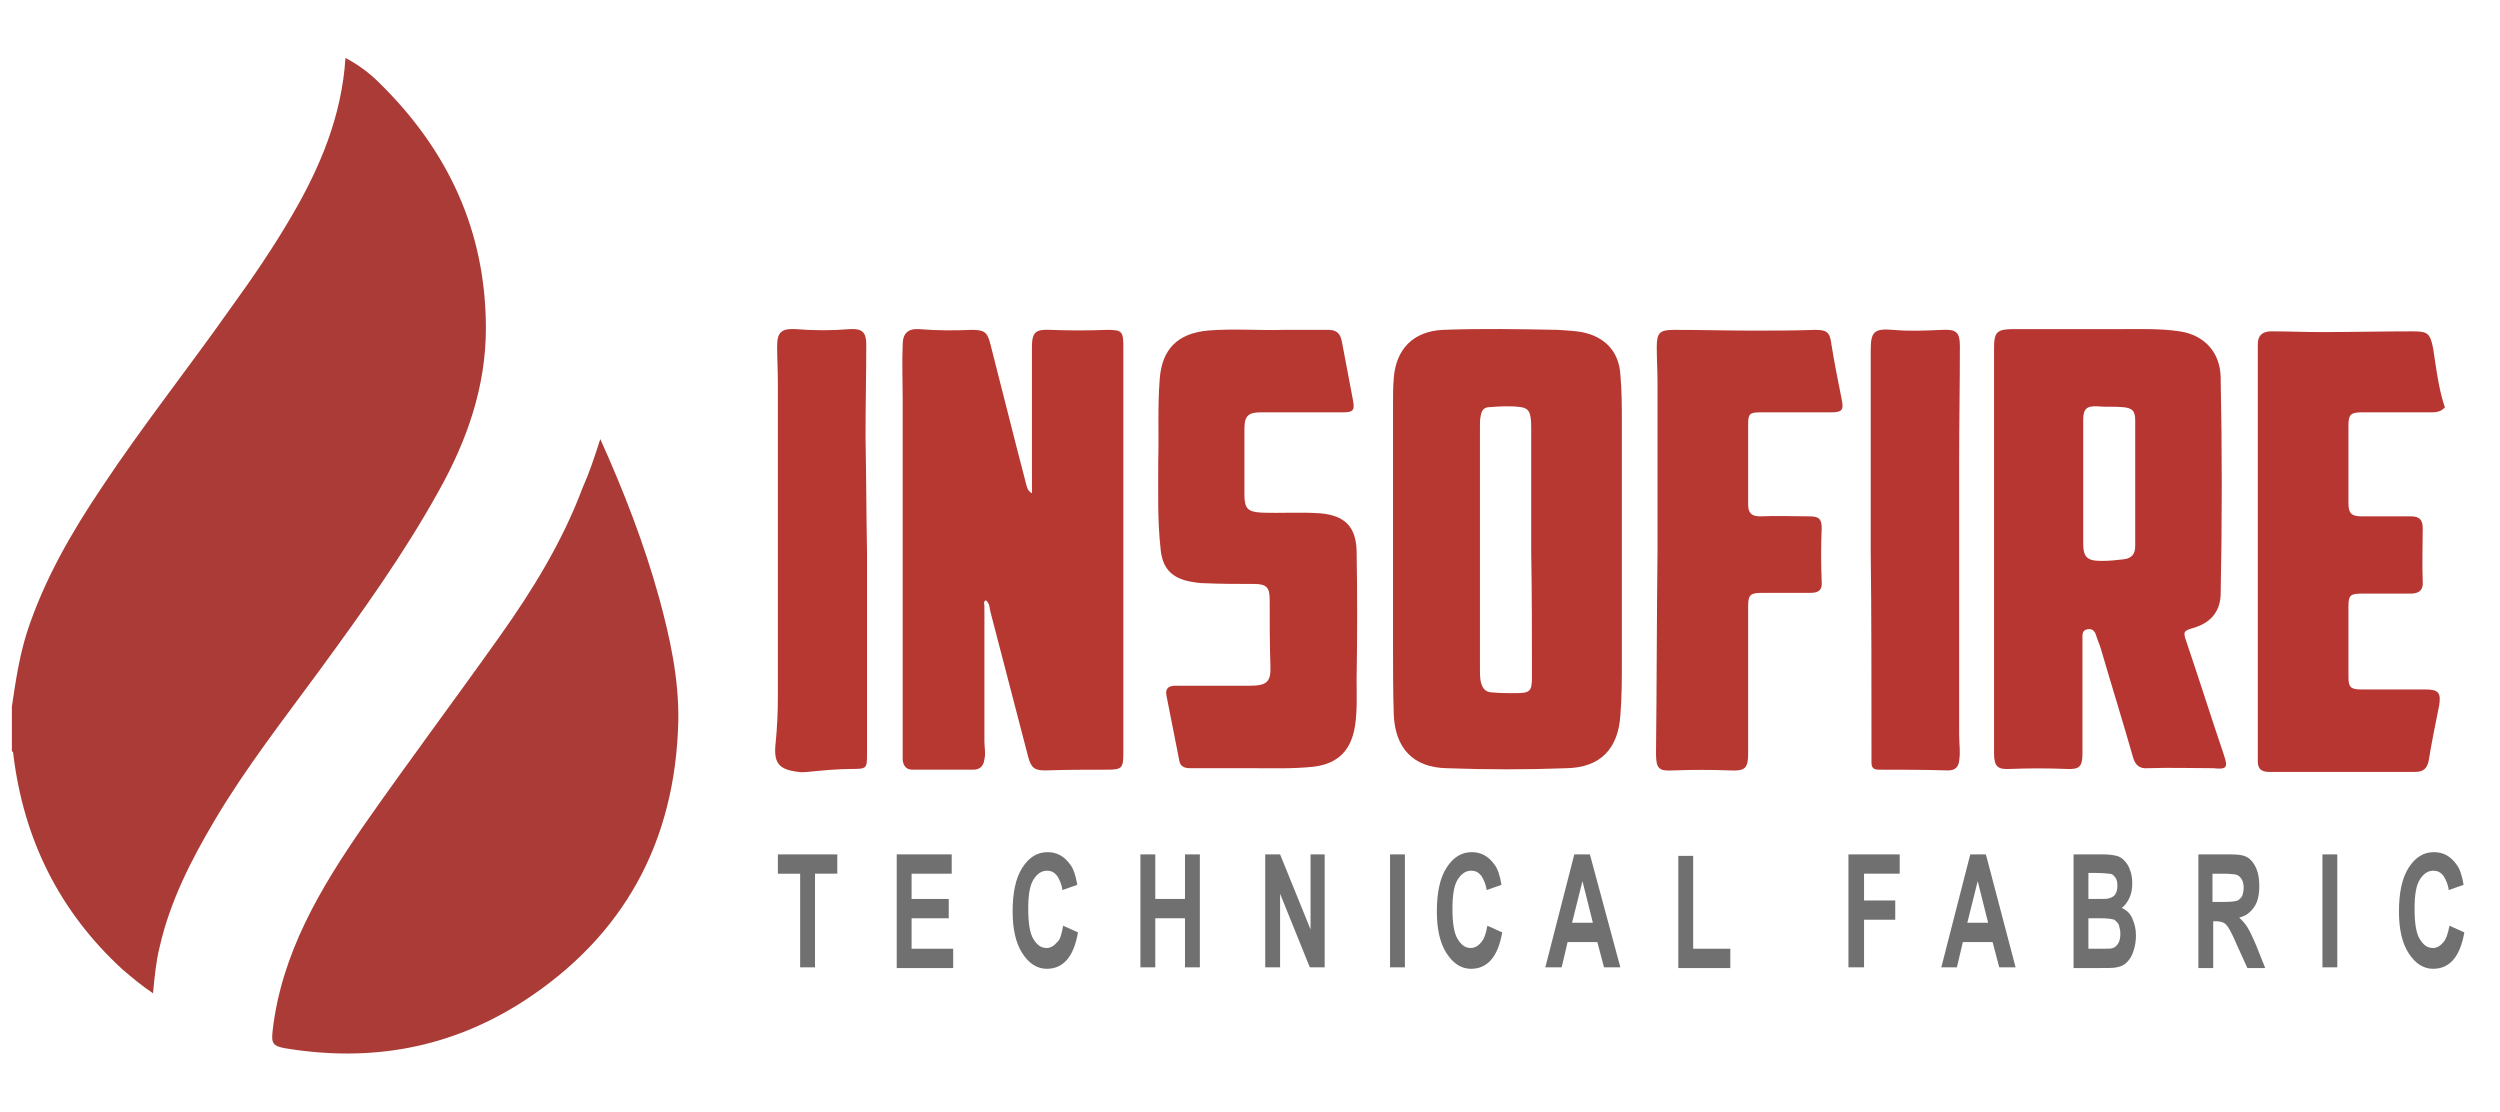 <svg xmlns="http://www.w3.org/2000/svg" xmlns:xlink="http://www.w3.org/1999/xlink" id="_&#x56FE;&#x5C42;_1" x="0px" y="0px" viewBox="0 0 336.5 149.7" style="enable-background:new 0 0 336.5 149.7;" xml:space="preserve"><style type="text/css"> .st0{fill:#AA3B36;} .st1{fill:#B83631;} .st2{fill:#B73731;} .st3{fill:#B73632;} .st4{enable-background:new ;} .st5{fill:#707070;}</style><path class="st0" d="M1.6,95.1c0.5-3.4,1-6.7,2-9.9c2.3-7.1,6-13.5,10.1-19.6c5.5-8.3,11.7-16.1,17.4-24.2c2.9-4,5.7-8.1,8.2-12.4 c3.8-6.5,6.7-13.4,7.2-21.2c1.7,0.9,3.2,2,4.5,3.3c9.3,9.1,14.4,20,14.4,33.1c0,7.8-2.5,15-6.3,21.8c-4.7,8.5-10.3,16.3-16,24.1 c-4.9,6.7-10,13.2-14.2,20.3c-3.2,5.4-6,10.9-7.4,17c-0.5,2-0.7,4.1-0.9,6.3c-1.5-1-2.8-2.1-4.1-3.2C8,122.7,3.2,113,1.8,101.6 c0-0.2,0-0.4-0.2-0.5L1.6,95.1L1.6,95.1z"></path><path class="st1" d="M329.1,54.8c-0.5,0.6-1.1,0.7-1.8,0.7c-3.1,0-6.2,0-9.4,0c-1.5,0-1.8,0.3-1.8,1.8c0,3.5,0,7,0,10.4 c0,1.4,0.4,1.8,1.8,1.8c2.2,0,4.4,0,6.6,0c1.1,0,1.6,0.4,1.6,1.6c0,2.4-0.1,4.8,0,7.2c0.1,1.1-0.5,1.6-1.6,1.6c-2.2,0-4.4,0-6.6,0 c-1.5,0-1.8,0.2-1.8,1.7c0,3.2,0,6.3,0,9.5c0,1.4,0.3,1.7,1.7,1.7c2.9,0,5.8,0,8.6,0c1.8,0,2.2,0.4,1.9,2.2c-0.5,2.5-1,4.9-1.4,7.4 c-0.2,1-0.7,1.5-1.8,1.5c-6.6,0-13.1,0-19.7,0c-1,0-1.5-0.4-1.5-1.4c0-0.4,0-0.7,0-1.1c0-17.6,0-35.2,0-52.9c0-0.7,0-1.4,0-2.2 c0-1.2,0.7-1.7,1.8-1.7c2.2,0,4.5,0.1,6.7,0.1c4.1,0,8.2-0.1,12.4-0.1c2,0,2.3,0.3,2.7,2.3c0.4,2.6,0.7,5.2,1.5,7.7L329.1,54.8 L329.1,54.8z"></path><path class="st0" d="M80.8,59.1c3.2,7.1,5.9,14.1,7.9,21.3c1.5,5.5,2.7,11,2.6,16.7c-0.4,16.2-7.3,28.9-20.9,37.7 c-9.8,6.3-20.5,8.2-32,6.3c-1.7-0.3-1.9-0.7-1.7-2.4c1.2-10.4,6.4-19.1,12.2-27.5c6-8.6,12.3-17,18.4-25.6 c4.4-6.2,8.4-12.7,11.1-19.9C79.3,63.7,80,61.6,80.8,59.1L80.8,59.1z"></path><path class="st2" d="M138.9,66.4c0-0.7,0-1.2,0-1.7c0-6,0-12,0-18c0-2,0.5-2.4,2.5-2.3c2.5,0.1,5,0.1,7.6,0c2,0,2.2,0.2,2.2,2.2 c0,12.1,0,24.1,0,36.2c0,6.2,0,12.4,0,18.6c0,2-0.2,2.2-2.2,2.2c-2.8,0-5.5,0-8.3,0.1c-1.4,0-1.9-0.3-2.3-1.8 c-1.7-6.5-3.4-13.1-5.1-19.6c-0.1-0.5-0.1-1.1-0.6-1.5c-0.4,0.2-0.2,0.5-0.2,0.7c0,6.1,0,12.2,0,18.3c0,0.8,0.2,1.6,0,2.4 c-0.1,0.9-0.6,1.4-1.5,1.4c-2.7,0-5.4,0-8.2,0c-0.8,0-1.2-0.5-1.3-1.3c0-0.6,0-1.2,0-1.8c0-15.6,0-31.2,0-46.8c0-2.4-0.1-4.9,0-7.3 c0-1.5,0.7-2.2,2.2-2.1c2.4,0.2,4.7,0.2,7.1,0.1c1.7,0,2.1,0.3,2.5,1.9c1.6,6.2,3.1,12.3,4.7,18.4C138.2,65.4,138.2,66,138.9,66.4 L138.9,66.4z"></path><path class="st2" d="M155.9,62.1c0.1-3.6-0.1-7.3,0.2-11.1c0.3-4,2.4-6.1,6.4-6.5c3.4-0.3,6.9,0,10.3-0.1c2,0,4,0,6,0 c1.1,0,1.6,0.5,1.8,1.5c0.5,2.6,1,5.3,1.5,7.9c0.3,1.5,0,1.7-1.4,1.7c-3.7,0-7.4,0-11,0c-1.7,0-2.2,0.5-2.2,2.2c0,3,0,5.9,0,8.9 c0,1.9,0.5,2.3,2.3,2.4c2.7,0.1,5.4-0.1,8,0.1c3.2,0.3,4.7,1.8,4.8,5c0.1,5.8,0.1,11.5,0,17.3c0,2.1,0.1,4.2-0.2,6.2 c-0.5,3.4-2.3,5.2-5.6,5.6c-2.8,0.3-5.5,0.2-8.3,0.2c-2.8,0-5.5,0-8.3,0c-0.9,0-1.4-0.3-1.5-1.2c-0.6-2.9-1.1-5.7-1.7-8.6 c-0.2-1,0.4-1.3,1.2-1.3c3.3,0,6.6,0,10,0c2.3,0,2.9-0.5,2.8-2.7c-0.1-2.9-0.1-5.9-0.1-8.9c0-1.6-0.4-2.1-2.1-2.1 c-2.2,0-4.5,0-6.7-0.1c-0.6,0-1.2-0.1-1.8-0.2c-2.7-0.5-3.9-1.9-4.1-4.6C155.8,70.1,155.9,66.2,155.9,62.1L155.9,62.1z"></path><path class="st2" d="M223.1,74c0-7.5,0-15,0-22.5c0-1.6-0.1-3.2-0.1-4.8c0-1.9,0.4-2.3,2.3-2.3c3.6,0,7.1,0.1,10.7,0.1 c2.8,0,5.5,0,8.3-0.1c1.6,0,2,0.3,2.2,1.9c0.4,2.5,0.9,5,1.4,7.5c0.3,1.4,0,1.7-1.4,1.7c-3.2,0-6.3,0-9.5,0c-1.5,0-1.7,0.2-1.7,1.6 c0,3.6,0,7.2,0,10.8c0,1.1,0.4,1.6,1.6,1.6c2.2-0.1,4.4,0,6.6,0c1.3,0,1.7,0.3,1.7,1.6c-0.1,2.4-0.1,4.8,0,7.2 c0.1,1.1-0.4,1.5-1.5,1.5c-2.2,0-4.3,0-6.5,0c-1.5,0-1.9,0.2-1.9,1.7c0,6.6,0,13.3,0,19.9c0,2-0.4,2.4-2.4,2.3 c-2.6-0.1-5.1-0.1-7.7,0c-1.9,0.1-2.3-0.2-2.3-2.3C223,92.2,223,83.1,223.1,74C223,74,223.1,74,223.1,74L223.1,74z"></path><path class="st2" d="M116.7,74.2c0,9.1,0,18.1,0,27.2c0,2,0,2.1-2,2.1c-2,0-4,0.2-6,0.4c-0.4,0-0.8,0.1-1.2,0 c-2.7-0.3-3.4-1.2-3.1-3.9c0.2-2,0.3-4.1,0.3-6.1c0-14.2,0-28.3,0-42.4c0-1.6-0.1-3.3-0.1-4.9c0-1.9,0.6-2.4,2.5-2.3 c2.4,0.2,4.9,0.2,7.3,0c1.6-0.1,2.2,0.4,2.2,2c0,4.2-0.1,8.3-0.1,12.5C116.6,63.9,116.6,69.1,116.7,74.2 C116.6,74.2,116.6,74.2,116.7,74.2L116.7,74.2z"></path><path class="st3" d="M251.8,74.2c0-9,0-18.1,0-27.1c0-2.5,0.5-2.9,3-2.7c2.2,0.2,4.4,0.1,6.6,0c1.9-0.1,2.4,0.3,2.4,2.2 c0,5.2-0.1,10.5-0.1,15.7c0,12.2,0,24.4,0,36.6c0,1.2,0.2,2.3,0,3.5c-0.1,0.9-0.6,1.3-1.5,1.3c-3.1-0.1-6.1-0.1-9.2-0.1 c-0.8,0-1.1-0.2-1.1-1c0-0.7,0-1.4,0-2.2C251.9,91.7,251.9,82.9,251.8,74.2L251.8,74.2L251.8,74.2z"></path><path class="st1" d="M299.3,101.5c-1.7-5-3.3-10.1-5-15.1c-0.5-1.4-0.4-1.5,1-1.9c2.3-0.7,3.5-2.2,3.6-4.4c0.2-9.8,0.2-19.6,0-29.4 c-0.1-3.3-2.2-5.6-5.5-6.1c-2.7-0.4-5.4-0.3-8.1-0.3c-4.8,0-9.5,0-14.3,0c-2.2,0-2.6,0.4-2.6,2.5c0,9,0,18.1,0,27.1v0 c0,9.1,0,18.3,0,27.5c0,1.8,0.5,2.2,2.2,2.1c2.5-0.1,5-0.1,7.5,0c1.8,0.1,2.2-0.3,2.2-2.1c0-5.2,0-10.4,0-15.6c0-0.5,0-1,0.7-1.1 c0.6-0.1,0.9,0.2,1.1,0.7c0.2,0.7,0.5,1.3,0.7,2c1.4,4.8,2.9,9.6,4.3,14.5c0.3,1.1,0.9,1.6,2,1.5c2.9-0.1,5.8,0,8.8,0 C299.8,103.6,299.9,103.3,299.3,101.5z M285.7,75.3c-0.9,0.1-1.8,0.2-2.8,0.2c-2,0-2.5-0.5-2.5-2.4c0-2.8,0-5.5,0-8.3l0,0 c0-2.8,0-5.5,0-8.3c0-1.5,0.5-1.9,2-1.8c1.1,0.1,2.2,0,3.3,0.1c1.3,0.1,1.7,0.5,1.7,1.8c0,5.6,0,11.3,0,16.9 C287.4,74.6,286.9,75.2,285.7,75.3z"></path><path class="st2" d="M218.3,56.9c0-2.2,0-4.3-0.2-6.5c-0.2-3.1-2.1-5.1-5.2-5.7c-1.1-0.2-2.1-0.2-3.2-0.3c-5.2-0.1-10.3-0.2-15.5,0 c-4,0.2-6.3,2.6-6.6,6.5c-0.1,1.2-0.1,2.3-0.1,3.5c0,10.8,0,21.6,0,32.4c0,3.1,0,6.2,0.1,9.4c0.2,4.5,2.6,7.1,7.1,7.2 c5.4,0.2,10.8,0.2,16.2,0c4.5-0.1,6.9-2.6,7.2-7.1c0.2-2.4,0.2-4.9,0.2-7.3c0-5.1,0-10.1,0-15.2l0,0 C218.3,68.2,218.3,62.6,218.3,56.9z M206.2,91.1c0,1.9-0.2,2.2-2.2,2.2c-1,0-2.1,0-3.1-0.1c-1,0-1.4-0.6-1.6-1.5 c-0.1-0.5-0.1-1.1-0.1-1.7c0-10.9,0-21.8,0-32.6c0-0.5,0-1,0.1-1.4c0.1-0.7,0.4-1.2,1.2-1.2c1.4-0.1,2.8-0.2,4.2,0 c0.8,0.1,1.2,0.5,1.3,1.3c0.1,0.5,0.1,1.1,0.1,1.7c0,5.5,0,11,0,16.5h0C206.2,79.9,206.2,85.5,206.2,91.1z"></path><g class="st4"> <path class="st5" d="M107.7,130.2v-12.6h-3V115h8v2.6h-3v12.6H107.7z"></path> <path class="st5" d="M120.7,130.2V115h7.4v2.6h-5.4v3.4h5v2.6h-5v4.1h5.6v2.6H120.7z"></path> <path class="st5" d="M143.1,124.6l2,0.9c-0.3,1.7-0.8,2.9-1.5,3.7s-1.6,1.2-2.7,1.2c-1.3,0-2.4-0.7-3.3-2.1 c-0.9-1.4-1.3-3.3-1.3-5.6c0-2.5,0.4-4.5,1.3-5.9c0.9-1.4,2-2.1,3.4-2.1c1.2,0,2.2,0.5,3,1.6c0.5,0.6,0.8,1.6,1,2.8l-2,0.7 c-0.1-0.8-0.4-1.4-0.7-1.9c-0.4-0.5-0.8-0.7-1.4-0.7c-0.7,0-1.3,0.4-1.8,1.2c-0.5,0.8-0.7,2.1-0.7,3.9c0,1.9,0.2,3.3,0.7,4.1 c0.5,0.8,1,1.2,1.8,1.2c0.5,0,1-0.3,1.4-0.8C142.7,126.5,142.9,125.7,143.1,124.6z"></path> <path class="st5" d="M153.5,130.2V115h2v6h4v-6h2v15.2h-2v-6.6h-4v6.6H153.5z"></path> <path class="st5" d="M170.3,130.2V115h2l4.1,10.1V115h1.9v15.2h-2l-4-9.9v9.9H170.3z"></path> <path class="st5" d="M187.1,130.2V115h2v15.2H187.1z"></path></g><g class="st4"> <path class="st5" d="M200.2,124.6l2,0.9c-0.3,1.7-0.8,2.9-1.5,3.7s-1.6,1.2-2.7,1.2c-1.3,0-2.4-0.7-3.3-2.1 c-0.9-1.4-1.3-3.3-1.3-5.6c0-2.5,0.4-4.5,1.3-5.9c0.9-1.4,2-2.1,3.4-2.1c1.2,0,2.2,0.5,3,1.6c0.5,0.6,0.8,1.6,1,2.8l-2,0.7 c-0.1-0.8-0.4-1.4-0.7-1.9c-0.4-0.5-0.8-0.7-1.4-0.7c-0.7,0-1.3,0.4-1.8,1.2c-0.5,0.8-0.7,2.1-0.7,3.9c0,1.9,0.2,3.3,0.7,4.1 c0.5,0.8,1,1.2,1.8,1.2c0.5,0,1-0.3,1.4-0.8S200,125.7,200.2,124.6z"></path></g><g class="st4"> <path class="st5" d="M218.1,130.2h-2.2l-0.9-3.4h-4l-0.8,3.4H208l3.9-15.2h2.1L218.1,130.2z M214.4,124.2l-1.4-5.6l-1.4,5.6H214.4z "></path> <path class="st5" d="M225.9,130.2v-15h2v12.5h5v2.6H225.9z"></path></g><g class="st4"> <path class="st5" d="M248.8,130.2V115h6.9v2.6h-4.8v3.6h4.2v2.6h-4.2v6.4H248.8z"></path></g><g class="st4"> <path class="st5" d="M271.3,130.2h-2.2l-0.9-3.4h-4l-0.8,3.4h-2.1l3.9-15.2h2.1L271.3,130.2z M267.6,124.2l-1.4-5.6l-1.4,5.6H267.6 z"></path> <path class="st5" d="M279.1,115h4c0.8,0,1.4,0.1,1.8,0.2c0.4,0.1,0.7,0.3,1,0.6c0.3,0.3,0.6,0.7,0.8,1.3c0.2,0.5,0.3,1.1,0.3,1.8 c0,0.7-0.1,1.4-0.4,2c-0.3,0.6-0.6,1-1,1.3c0.6,0.3,1.1,0.7,1.4,1.4s0.5,1.4,0.5,2.3c0,0.7-0.1,1.4-0.3,2c-0.2,0.7-0.5,1.2-0.9,1.6 c-0.4,0.4-0.8,0.6-1.4,0.7c-0.3,0.1-1.1,0.1-2.4,0.1h-3.4V115z M281.1,117.5v3.5h1.3c0.8,0,1.3,0,1.5-0.1c0.3-0.1,0.6-0.2,0.8-0.5 c0.2-0.3,0.3-0.7,0.3-1.2c0-0.5-0.1-0.9-0.3-1.1c-0.2-0.3-0.4-0.5-0.8-0.5c-0.2,0-0.8-0.1-1.7-0.1H281.1z M281.1,123.6v4.1h1.9 c0.7,0,1.2,0,1.4-0.1c0.3-0.1,0.5-0.3,0.7-0.6c0.2-0.3,0.3-0.8,0.3-1.3c0-0.5-0.1-0.8-0.2-1.2c-0.1-0.3-0.4-0.5-0.6-0.7 c-0.3-0.1-0.9-0.2-1.8-0.2H281.1z"></path> <path class="st5" d="M295.9,130.2V115h4.3c1.1,0,1.8,0.1,2.3,0.4c0.5,0.3,0.9,0.8,1.2,1.5c0.3,0.7,0.4,1.5,0.4,2.4 c0,1.1-0.2,2.1-0.7,2.8s-1.1,1.2-2,1.4c0.4,0.4,0.8,0.8,1.1,1.3c0.3,0.5,0.7,1.3,1.2,2.5l1.2,3h-2.4l-1.5-3.3 c-0.5-1.2-0.9-1.9-1.1-2.2s-0.4-0.5-0.6-0.6c-0.2-0.1-0.6-0.2-1-0.2h-0.4v6.3H295.9z M297.9,121.4h1.5c1,0,1.6-0.1,1.8-0.2 c0.2-0.1,0.4-0.3,0.6-0.6c0.1-0.3,0.2-0.7,0.2-1.1c0-0.5-0.1-0.9-0.3-1.2s-0.4-0.5-0.8-0.6c-0.2,0-0.7-0.1-1.5-0.1h-1.6V121.4z"></path> <path class="st5" d="M312.6,130.2V115h2v15.2H312.6z"></path> <path class="st5" d="M329.7,124.6l2,0.9c-0.3,1.7-0.8,2.9-1.5,3.7s-1.6,1.2-2.7,1.2c-1.3,0-2.4-0.7-3.3-2.1 c-0.9-1.4-1.3-3.3-1.3-5.6c0-2.5,0.4-4.5,1.3-5.9c0.9-1.4,2-2.1,3.4-2.1c1.2,0,2.2,0.5,3,1.6c0.5,0.6,0.8,1.6,1,2.8l-2,0.7 c-0.1-0.8-0.4-1.4-0.7-1.9c-0.4-0.5-0.8-0.7-1.4-0.7c-0.7,0-1.3,0.4-1.8,1.2c-0.5,0.8-0.7,2.1-0.7,3.9c0,1.9,0.2,3.3,0.7,4.1 c0.5,0.8,1,1.2,1.8,1.2c0.5,0,1-0.3,1.4-0.8C329.2,126.5,329.5,125.7,329.7,124.6z"></path></g></svg>